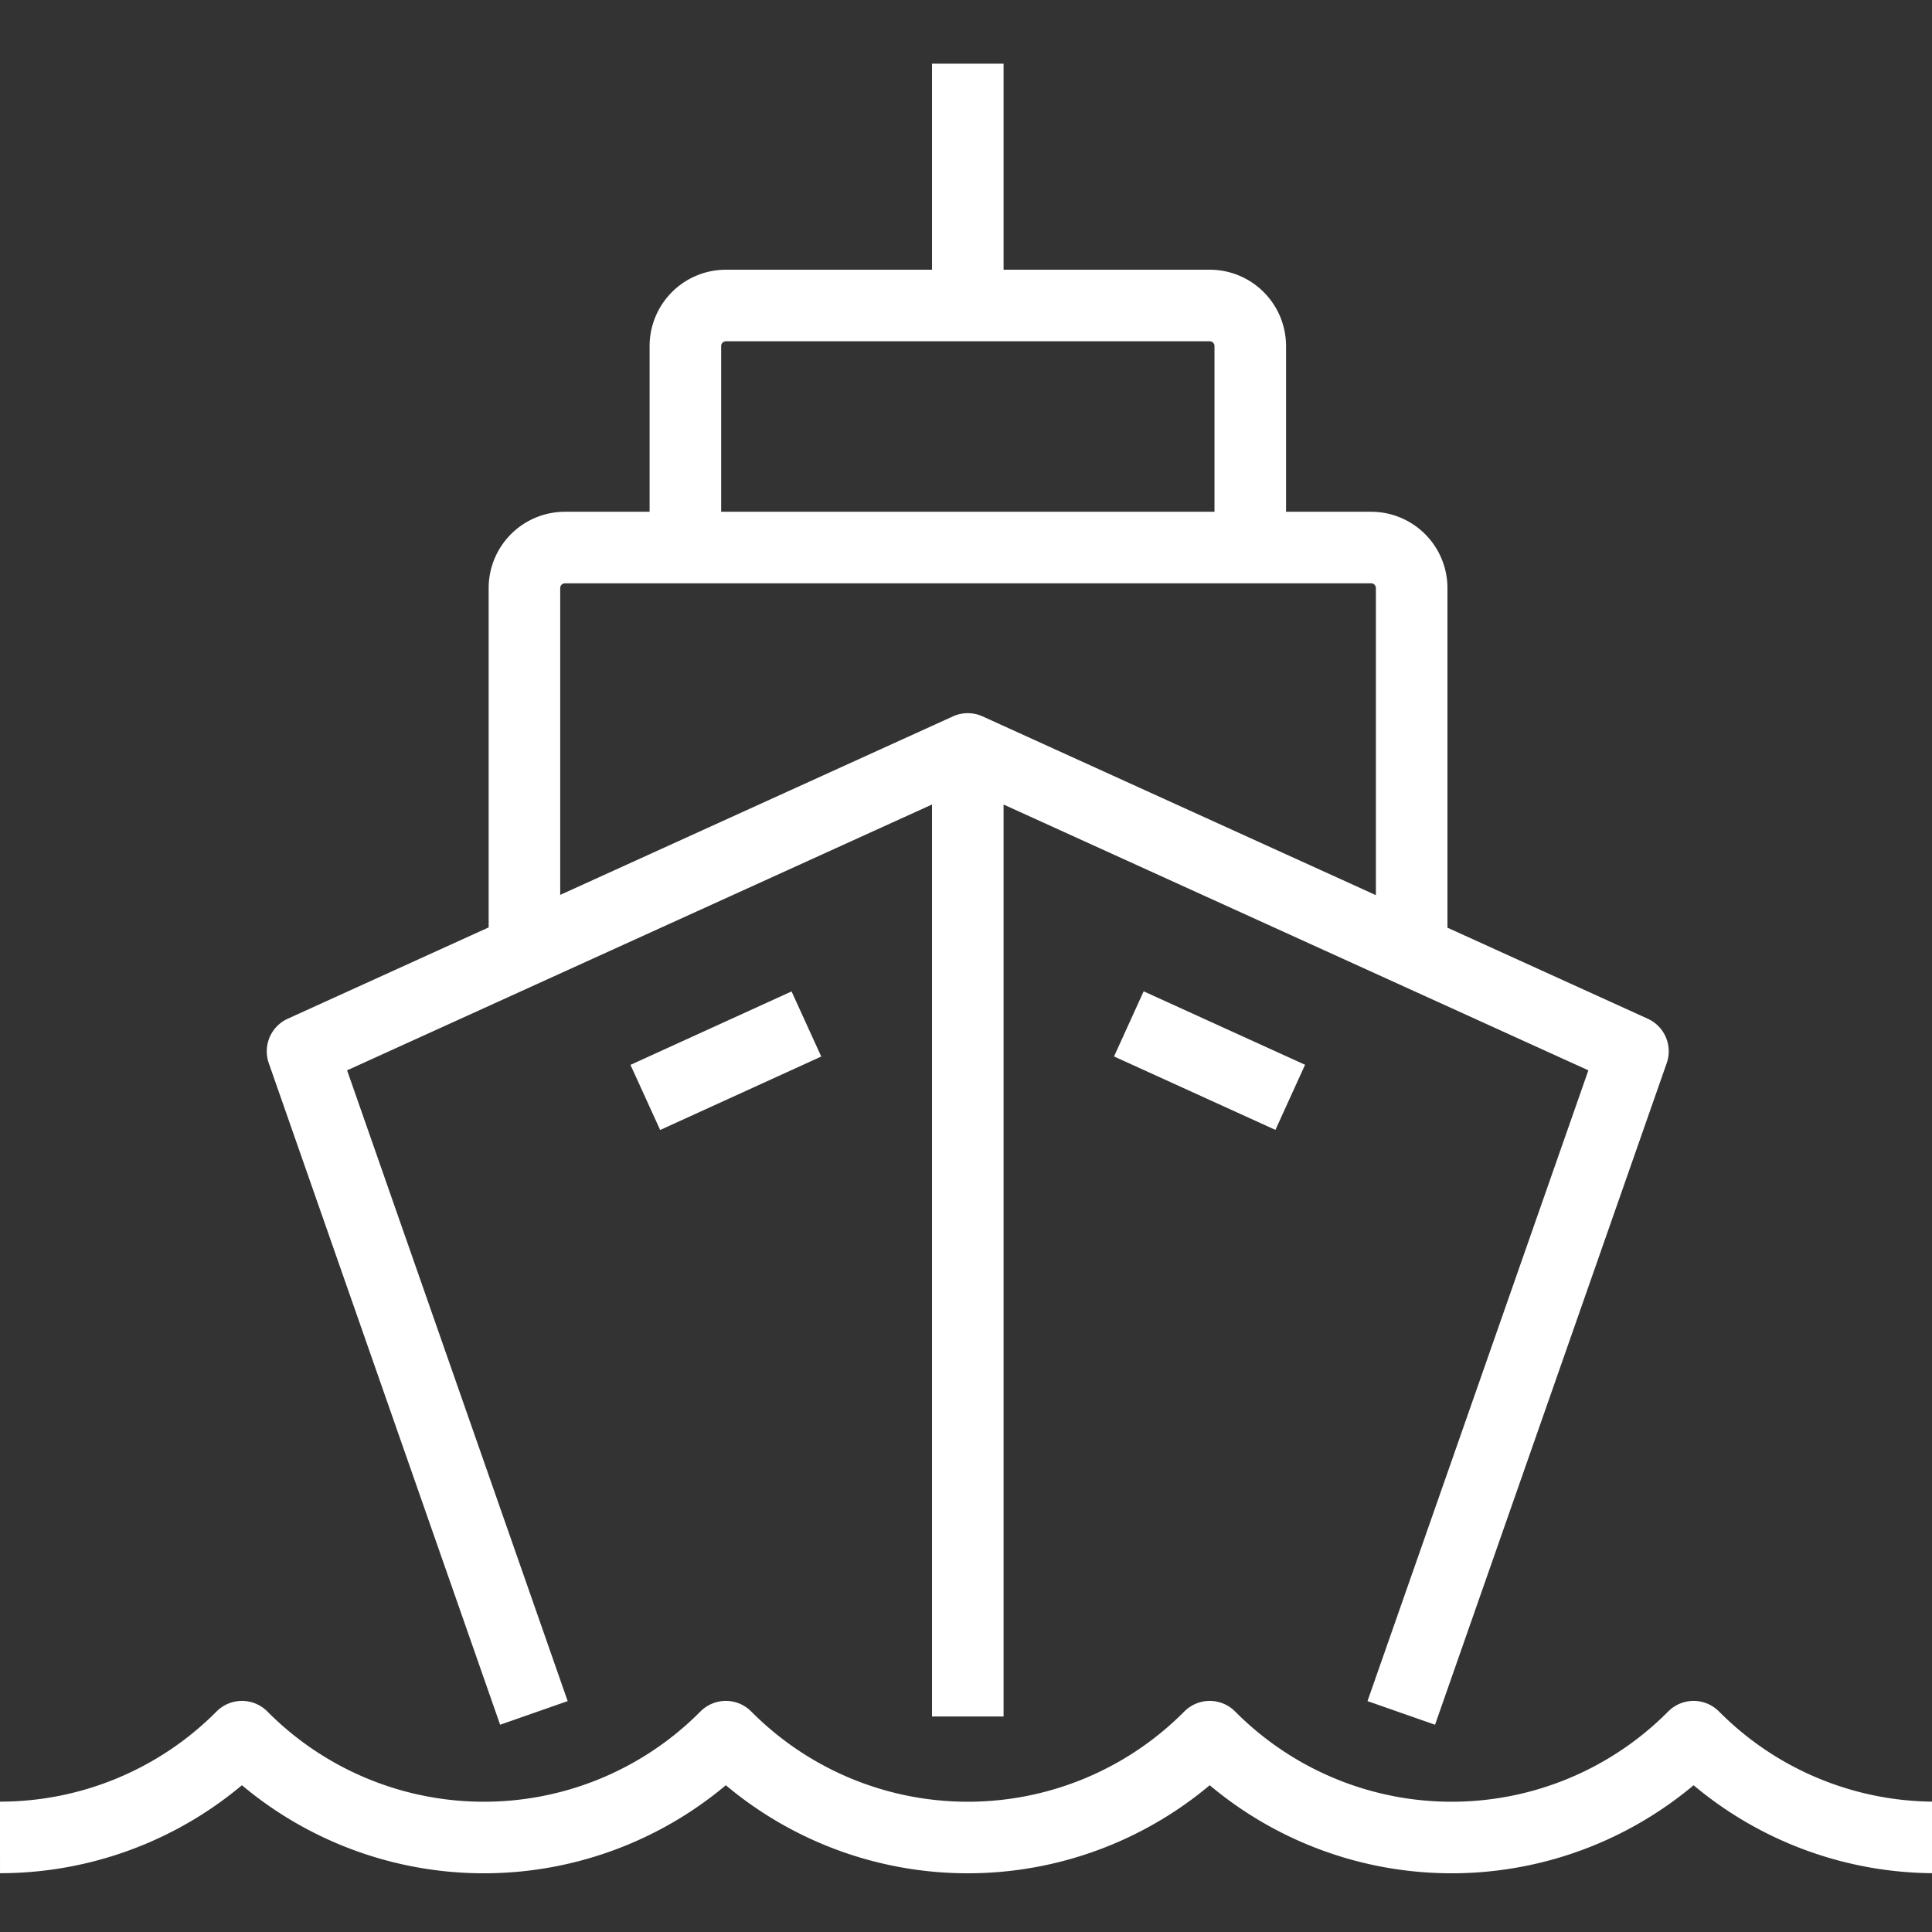 <svg xmlns="http://www.w3.org/2000/svg" xmlns:xlink="http://www.w3.org/1999/xlink" width="81" height="81" viewBox="0 0 81 81">
  <rect x="0" y="0" width="81" height="81" fill="#333333" stroke="none"/>
  <defs>
    <clipPath id="clip-path">
      <rect id="Rectangle_57" data-name="Rectangle 57" width="81" height="81" transform="translate(605 3303.875)" fill="#fff" stroke="#fff" stroke-width="3"/>
    </clipPath>
  </defs>
  <g id="Mask_Group_1" data-name="Mask Group 1" transform="translate(-605 -3303.875)" clip-path="url(#clip-path)">
    <path id="traghetto" d="M23.791,101.835a14.3,14.3,0,0,0,10.144-4.224,14.283,14.283,0,0,0,20.287,0,14.283,14.283,0,0,0,20.287,0,14.283,14.283,0,0,0,20.287,0,14.27,14.27,0,0,0,10.144,4.224M52.526,47.756V39.308a1.7,1.7,0,0,1,1.7-1.7H74.509a1.7,1.7,0,0,1,1.7,1.7v8.448m-30.431,16.9v-15.2a1.7,1.7,0,0,1,1.7-1.7H81.276a1.7,1.7,0,0,1,1.7,1.7V64.667M57.6,67.731,50.846,70.81m13.52-33.2V27.469m0,69.295V56.2m6.752,11.527,6.767,3.079M46.175,96.615l-9.7-27.739L64.365,56.2,92.253,68.876,82.54,96.615" transform="translate(581.209 3279.075)" fill="rgba(0,0,0,0)" stroke="#fff" stroke-linejoin="round" stroke-miterlimit="10" stroke-width="3"/>
  </g>
</svg>
